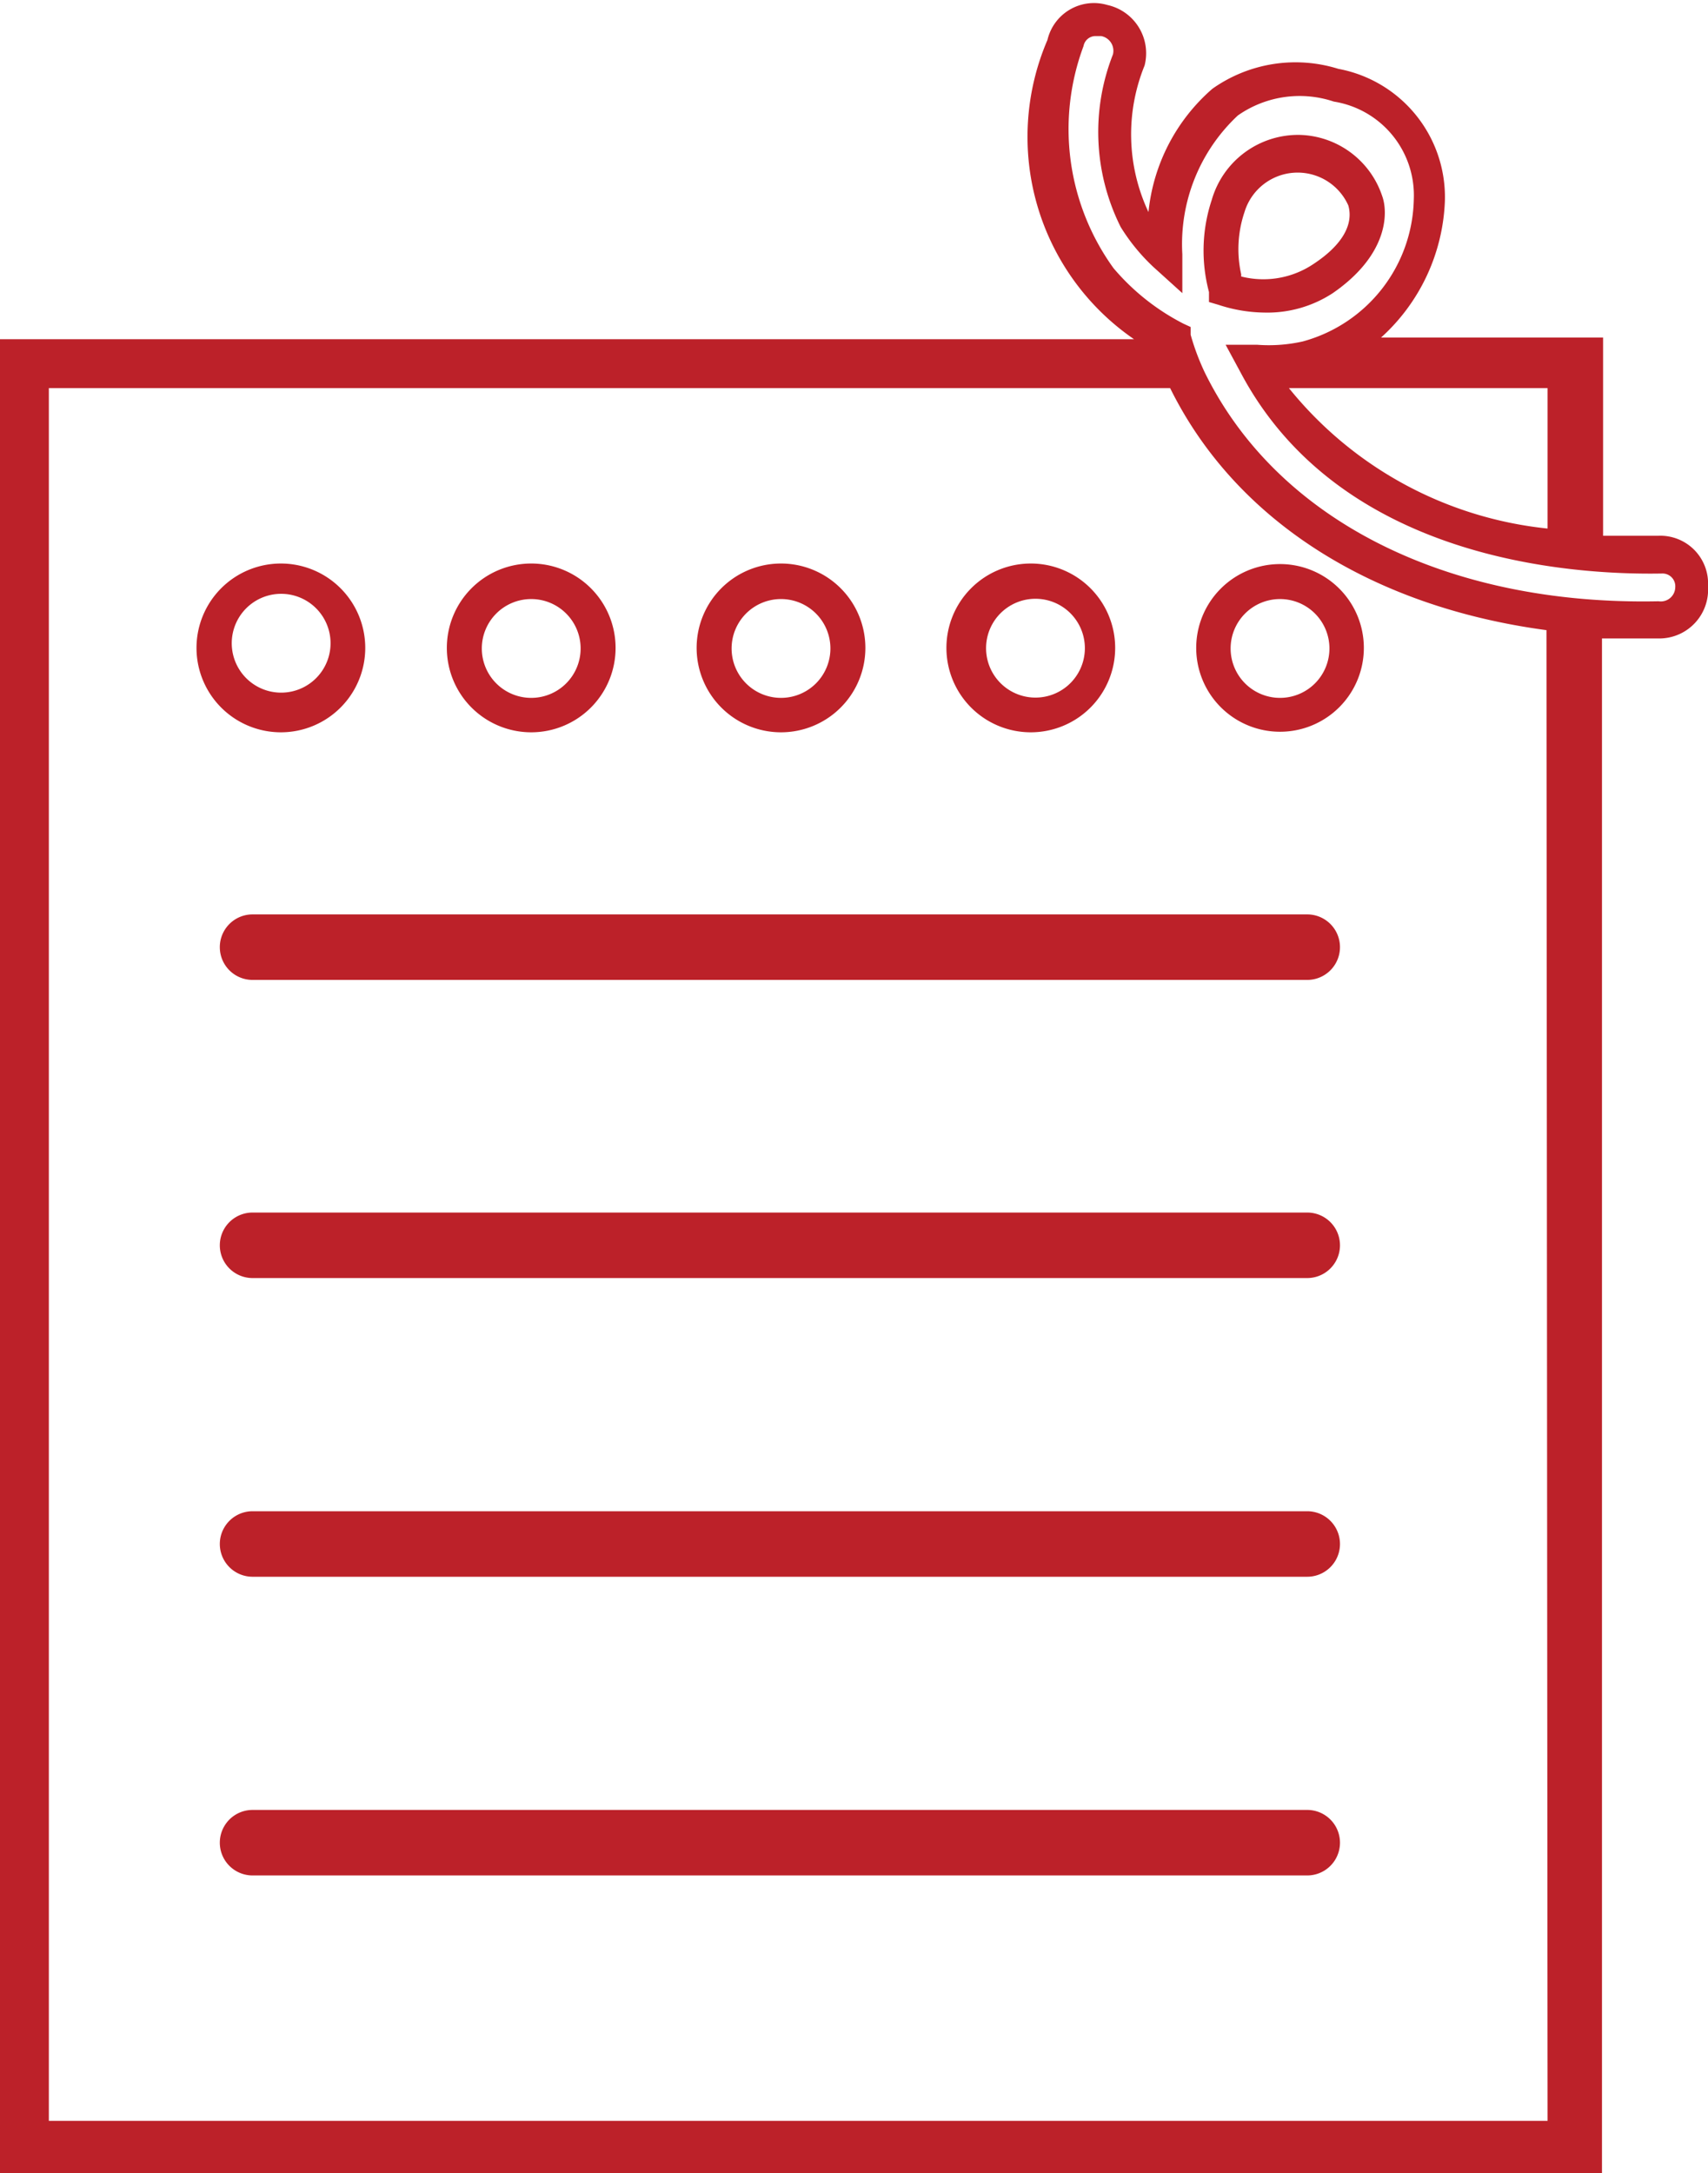 <svg xmlns="http://www.w3.org/2000/svg" id="Layer_1" data-name="Layer 1" viewBox="0 0 30.77 39.14"><defs><style>.cls-1{fill:#bc2129;}</style></defs><title>manifesto rosso</title><path class="cls-1" d="M607.91 287.19h-19a.59.59.0 000 1.18h19A.59.59.0 00607.91 287.19z" transform="translate(-584.36 -270.72)"/><path class="cls-1" d="M607.91 292.56h-19a.59.59.0 000 1.18h19A.59.59.0 00607.91 292.56z" transform="translate(-584.36 -270.72)"/><path class="cls-1" d="M607.91 297.94h-19a.59.59.0 000 1.18h19A.59.59.0 00607.91 297.94z" transform="translate(-584.36 -270.72)"/><path class="cls-1" d="M607.91 303.32h-19a.59.59.0 000 1.18h19A.59.59.0 00607.91 303.32z" transform="translate(-584.36 -270.72)"/><path class="cls-1" d="M590.94 282.4a1.52 1.52.0 10-1.51 1.51A1.52 1.52.0 00590.94 282.4zm-2.4.0a.89.89.0 111.77.0.89.89.0 01-1.77.0z" transform="translate(-584.36 -270.72)"/><path class="cls-1" d="M593.93 283.91a1.52 1.52.0 10-1.52-1.51A1.52 1.52.0 00593.93 283.91zm0-2.4a.89.89.0 11-.89.89A.89.89.0 01593.93 281.51z" transform="translate(-584.36 -270.72)"/><path class="cls-1" d="M598.42 283.91a1.52 1.52.0 10-1.51-1.51A1.52 1.52.0 00598.42 283.91zm0-2.4a.89.89.0 11-.88.89A.89.89.0 01598.42 281.51z" transform="translate(-584.36 -270.72)"/><path class="cls-1" d="M602.92 283.91a1.52 1.52.0 10-1.51-1.51A1.52 1.52.0 00602.92 283.91zm0-2.4a.89.89.0 110 1.77.89.89.0 010-1.77z" transform="translate(-584.36 -270.72)"/><path class="cls-1" d="M605.91 282.4a1.51 1.51.0 101.51-1.52A1.51 1.51.0 00605.91 282.4zm1.51-.89a.89.89.0 11-.89.89A.89.89.0 01607.42 281.51z" transform="translate(-584.36 -270.72)"/><path class="cls-1" d="M614.24 280.37c-.27.0-.62.0-1 0v-3.57h-4a3.49 3.49.0 001.15-2.46 2.35 2.35.0 00-1.92-2.38 2.59 2.59.0 00-2.27.36 3.39 3.39.0 00-1.15 2.22 3.29 3.29.0 01-.07-2.64.89.89.0 00-.67-1.09.86.86.0 00-1.08.63 4.42 4.42.0 001.56 5.39H584.36v33.09h28.86v-27.7h.76.28a.88.88.0 00.87-.94A.86.86.0 00614.24 280.37zm-2-2.66v2.53a6.89 6.89.0 01-4.66-2.53zm0 31.21h-27V277.71h20.2c1.18 2.39 3.64 3.94 6.78 4.36zm2-27.37c-3.82.08-6.88-1.47-8.18-4.13a4.29 4.29.0 01-.25-.67v-.14l-.13-.06a4.1 4.1.0 01-1.26-1 4.28 4.28.0 01-.54-4 .22.22.0 01.23-.18h.09a.27.27.0 01.21.33 3.82 3.82.0 00.14 3.11 3.52 3.52.0 00.59.72l.52.47v-.7a3.17 3.17.0 011-2.5 1.94 1.94.0 011.73-.25 1.71 1.71.0 011.44 1.76 2.71 2.71.0 01-2 2.56 2.79 2.79.0 01-.82.06h-.57l.27.5c1.78 3.36 5.9 3.65 7.59 3.62h0a.23.23.0 01.24.25A.26.26.0 01614.24 281.55z" transform="translate(-584.36 -270.72)"/><path class="cls-1" d="M608.37 276c1-.69 1-1.45.89-1.75a1.61 1.61.0 00-1.48-1.1 1.62 1.62.0 00-1.59 1.17 2.9 2.9.0 00-.05 1.66v.18l.17.05a2.73 2.73.0 00.83.14A2.15 2.15.0 00608.37 276zm-1.65-.34a2.08 2.08.0 01.06-1.12 1 1 0 011.87-.12c.1.35-.12.72-.62 1.05A1.62 1.62.0 01606.72 275.7z" transform="translate(-584.36 -270.72)"/></svg>